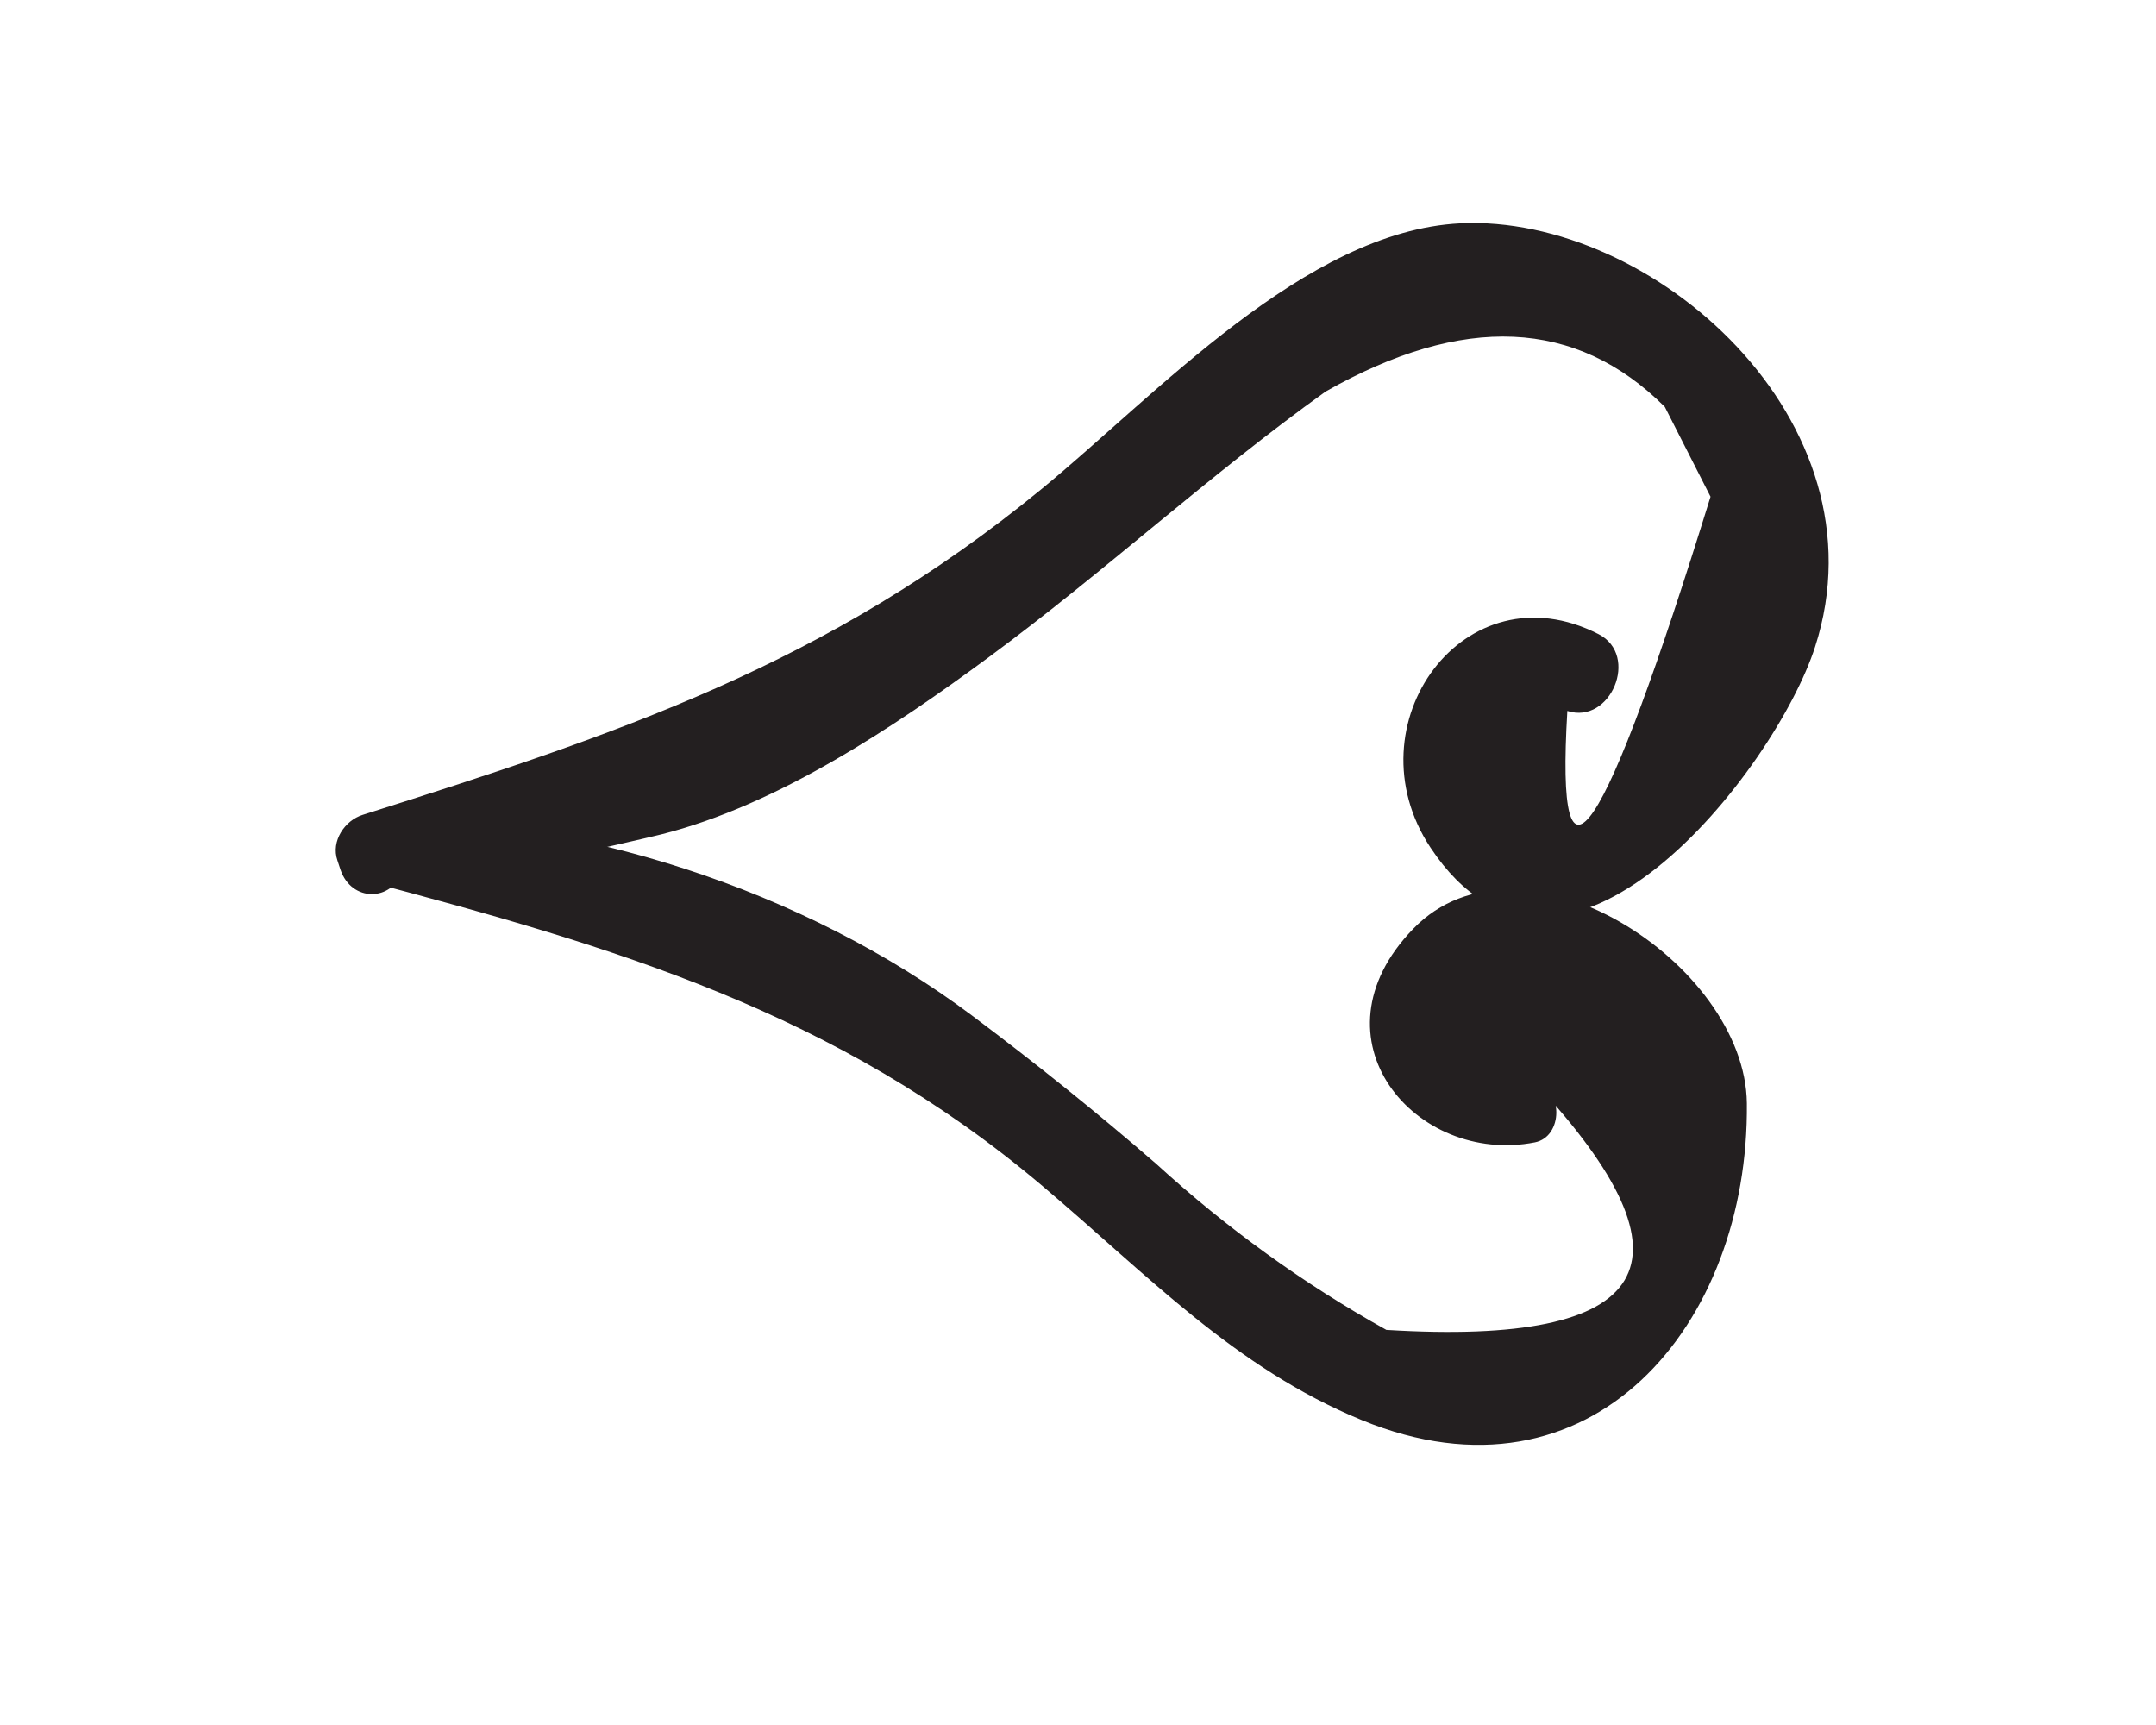 <?xml version="1.0" encoding="UTF-8" standalone="no"?><!DOCTYPE svg PUBLIC "-//W3C//DTD SVG 1.1//EN" "http://www.w3.org/Graphics/SVG/1.1/DTD/svg11.dtd"><svg width="100%" height="100%" viewBox="0 0 55 44" version="1.1" xmlns="http://www.w3.org/2000/svg" xmlns:xlink="http://www.w3.org/1999/xlink" xml:space="preserve" xmlns:serif="http://www.serif.com/" style="fill-rule:evenodd;clip-rule:evenodd;stroke-linejoin:round;stroke-miterlimit:2;"><rect id="Artboard2" x="0" y="0" width="54.31" height="43.55" style="fill:none;"/><path d="M10.282,22.197c-0.255,0.745 6.445,-0.879 6.582,-0.913c2.964,-0.743 5.942,-2.736 8.371,-4.529c2.931,-2.161 5.62,-4.646 8.582,-6.768c3.509,-1.992 6.391,-1.862 8.652,0.39c0.39,0.765 0.779,1.528 1.167,2.293c-2.744,8.863 -3.965,10.685 -3.653,5.464c1.1,0.36 1.851,-1.413 0.799,-1.957c-3.417,-1.751 -6.367,2.307 -4.291,5.442c3.347,5.054 8.807,-1.992 9.812,-5.119c1.863,-5.765 -4.157,-11.046 -9.054,-10.803c-3.947,0.198 -7.76,4.386 -10.687,6.784c-5.463,4.478 -10.824,6.253 -17.313,8.305c-0.449,0.142 -0.813,0.664 -0.641,1.163l0.079,0.239c0.28,0.82 1.309,0.826 1.595,0.009" style="fill:#231f20;fill-rule:nonzero;"/><path d="M9.284,22.459c6.417,1.7 12.039,3.347 17.277,7.765c2.694,2.272 4.931,4.666 8.185,6.002c5.853,2.396 9.877,-2.434 9.817,-8.086c-0.041,-3.573 -5.767,-7.281 -8.512,-4.448c-2.716,2.804 0.066,6.044 3.103,5.447c0.725,-0.142 0.734,-1.369 0.006,-1.519c4.305,4.619 3.041,6.72 -3.794,6.302c-2.121,-1.181 -4.077,-2.597 -5.874,-4.238c-1.534,-1.329 -3.084,-2.572 -4.703,-3.785c-4.265,-3.194 -10.101,-5.095 -15.297,-4.987c-0.839,0.022 -1.052,1.322 -0.208,1.547" style="fill:#231f20;fill-rule:nonzero;"/></svg>